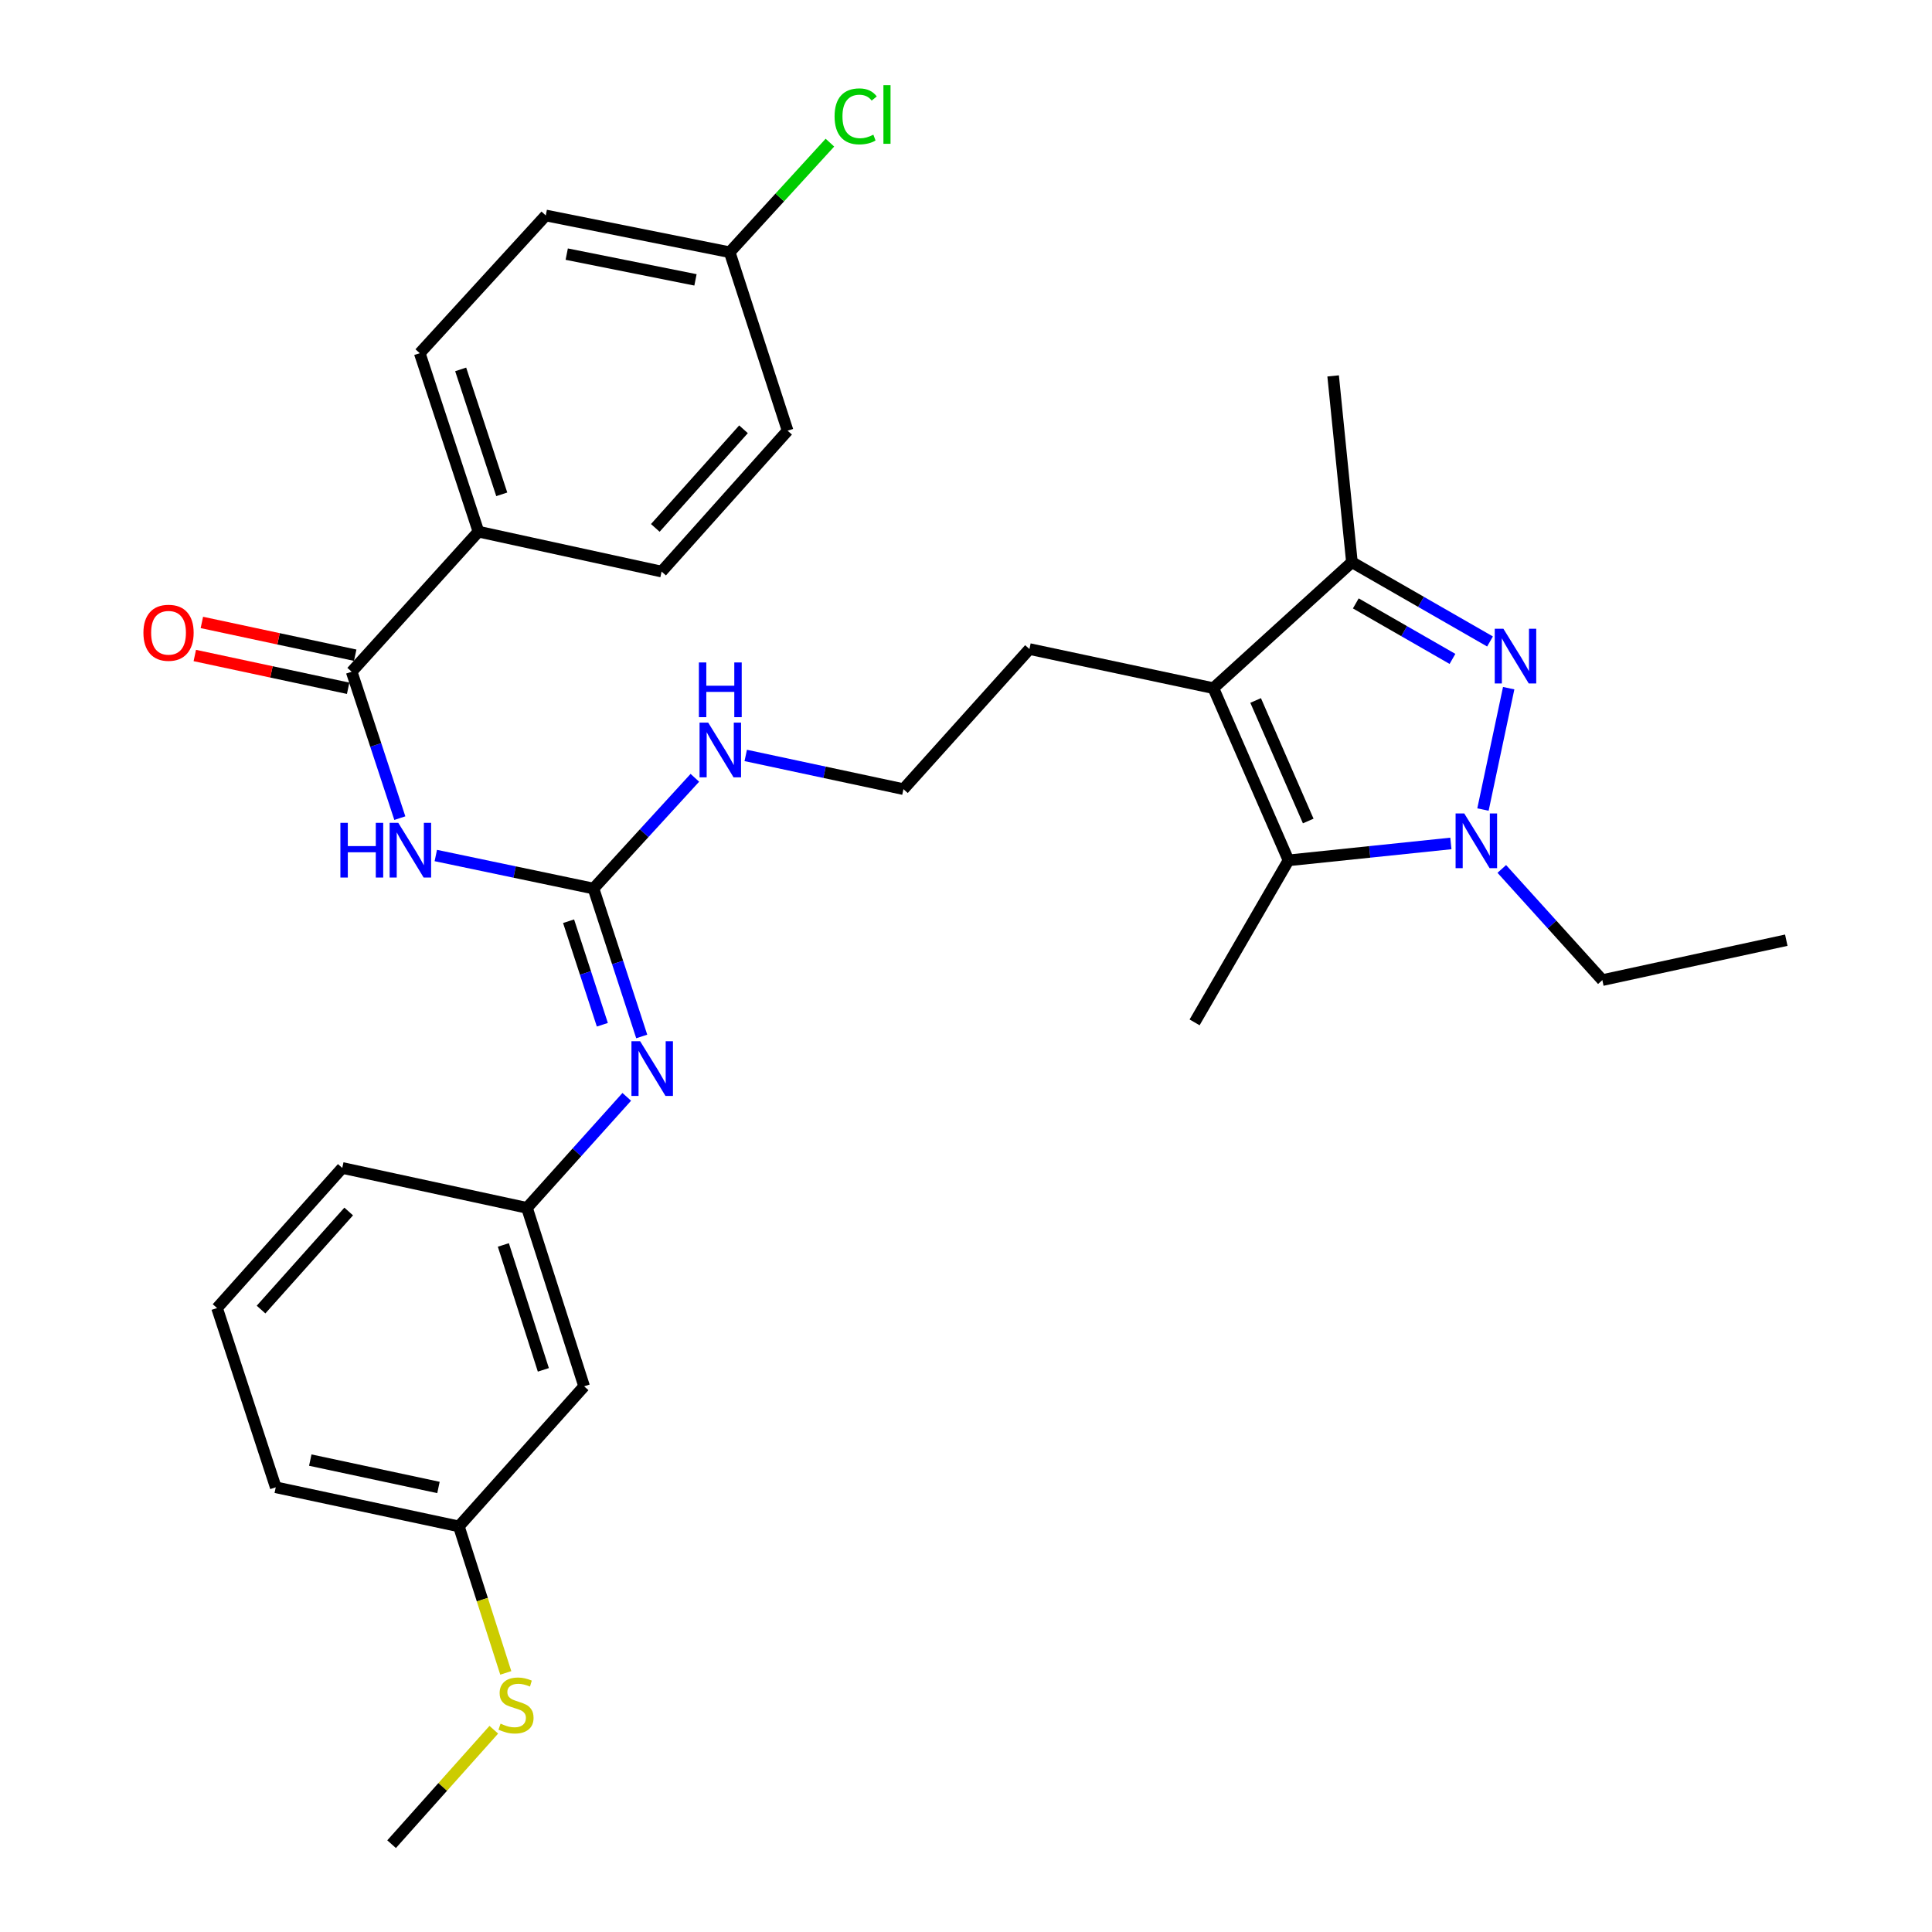<?xml version='1.0' encoding='iso-8859-1'?>
<svg version='1.1' baseProfile='full'
              xmlns='http://www.w3.org/2000/svg'
                      xmlns:rdkit='http://www.rdkit.org/xml'
                      xmlns:xlink='http://www.w3.org/1999/xlink'
                  xml:space='preserve'
width='1000px' height='1000px' viewBox='0 0 1000 1000'>
<!-- END OF HEADER -->
<rect style='opacity:1.0;fill:#FFFFFF;stroke:none' width='1000' height='1000' x='0' y='0'> </rect>
<path class='bond-0' d='M 780.896,356.199 L 767.582,419.017' style='fill:none;fill-rule:evenodd;stroke:#0000FF;stroke-width:6px;stroke-linecap:butt;stroke-linejoin:miter;stroke-opacity:1' />
<path class='bond-4' d='M 771.234,332.028 L 735.493,311.506' style='fill:none;fill-rule:evenodd;stroke:#0000FF;stroke-width:6px;stroke-linecap:butt;stroke-linejoin:miter;stroke-opacity:1' />
<path class='bond-4' d='M 735.493,311.506 L 699.752,290.984' style='fill:none;fill-rule:evenodd;stroke:#000000;stroke-width:6px;stroke-linecap:butt;stroke-linejoin:miter;stroke-opacity:1' />
<path class='bond-4' d='M 751.798,341.048 L 726.779,326.682' style='fill:none;fill-rule:evenodd;stroke:#0000FF;stroke-width:6px;stroke-linecap:butt;stroke-linejoin:miter;stroke-opacity:1' />
<path class='bond-4' d='M 726.779,326.682 L 701.761,312.317' style='fill:none;fill-rule:evenodd;stroke:#000000;stroke-width:6px;stroke-linecap:butt;stroke-linejoin:miter;stroke-opacity:1' />
<path class='bond-2' d='M 750.97,436.568 L 708.95,440.943' style='fill:none;fill-rule:evenodd;stroke:#0000FF;stroke-width:6px;stroke-linecap:butt;stroke-linejoin:miter;stroke-opacity:1' />
<path class='bond-2' d='M 708.95,440.943 L 666.93,445.317' style='fill:none;fill-rule:evenodd;stroke:#000000;stroke-width:6px;stroke-linecap:butt;stroke-linejoin:miter;stroke-opacity:1' />
<path class='bond-17' d='M 777.324,449.759 L 803.347,478.533' style='fill:none;fill-rule:evenodd;stroke:#0000FF;stroke-width:6px;stroke-linecap:butt;stroke-linejoin:miter;stroke-opacity:1' />
<path class='bond-17' d='M 803.347,478.533 L 829.371,507.307' style='fill:none;fill-rule:evenodd;stroke:#000000;stroke-width:6px;stroke-linecap:butt;stroke-linejoin:miter;stroke-opacity:1' />
<path class='bond-1' d='M 628.04,356.192 L 699.752,290.984' style='fill:none;fill-rule:evenodd;stroke:#000000;stroke-width:6px;stroke-linecap:butt;stroke-linejoin:miter;stroke-opacity:1' />
<path class='bond-15' d='M 628.04,356.192 L 532.839,335.95' style='fill:none;fill-rule:evenodd;stroke:#000000;stroke-width:6px;stroke-linecap:butt;stroke-linejoin:miter;stroke-opacity:1' />
<path class='bond-31' d='M 628.04,356.192 L 666.93,445.317' style='fill:none;fill-rule:evenodd;stroke:#000000;stroke-width:6px;stroke-linecap:butt;stroke-linejoin:miter;stroke-opacity:1' />
<path class='bond-31' d='M 649.913,362.562 L 677.136,424.949' style='fill:none;fill-rule:evenodd;stroke:#000000;stroke-width:6px;stroke-linecap:butt;stroke-linejoin:miter;stroke-opacity:1' />
<path class='bond-20' d='M 666.93,445.317 L 618.318,529.182' style='fill:none;fill-rule:evenodd;stroke:#000000;stroke-width:6px;stroke-linecap:butt;stroke-linejoin:miter;stroke-opacity:1' />
<path class='bond-3' d='M 225.57,442.814 L 266.381,451.362' style='fill:none;fill-rule:evenodd;stroke:#0000FF;stroke-width:6px;stroke-linecap:butt;stroke-linejoin:miter;stroke-opacity:1' />
<path class='bond-3' d='M 266.381,451.362 L 307.192,459.91' style='fill:none;fill-rule:evenodd;stroke:#000000;stroke-width:6px;stroke-linecap:butt;stroke-linejoin:miter;stroke-opacity:1' />
<path class='bond-6' d='M 206.951,423.466 L 194.489,385.581' style='fill:none;fill-rule:evenodd;stroke:#0000FF;stroke-width:6px;stroke-linecap:butt;stroke-linejoin:miter;stroke-opacity:1' />
<path class='bond-6' d='M 194.489,385.581 L 182.026,347.695' style='fill:none;fill-rule:evenodd;stroke:#000000;stroke-width:6px;stroke-linecap:butt;stroke-linejoin:miter;stroke-opacity:1' />
<path class='bond-25' d='M 699.752,290.984 L 690.03,194.567' style='fill:none;fill-rule:evenodd;stroke:#000000;stroke-width:6px;stroke-linecap:butt;stroke-linejoin:miter;stroke-opacity:1' />
<path class='bond-5' d='M 307.192,459.91 L 333.425,431.249' style='fill:none;fill-rule:evenodd;stroke:#000000;stroke-width:6px;stroke-linecap:butt;stroke-linejoin:miter;stroke-opacity:1' />
<path class='bond-5' d='M 333.425,431.249 L 359.658,402.588' style='fill:none;fill-rule:evenodd;stroke:#0000FF;stroke-width:6px;stroke-linecap:butt;stroke-linejoin:miter;stroke-opacity:1' />
<path class='bond-7' d='M 307.192,459.91 L 319.675,498.19' style='fill:none;fill-rule:evenodd;stroke:#000000;stroke-width:6px;stroke-linecap:butt;stroke-linejoin:miter;stroke-opacity:1' />
<path class='bond-7' d='M 319.675,498.19 L 332.158,536.47' style='fill:none;fill-rule:evenodd;stroke:#0000FF;stroke-width:6px;stroke-linecap:butt;stroke-linejoin:miter;stroke-opacity:1' />
<path class='bond-7' d='M 294.299,476.82 L 303.037,503.616' style='fill:none;fill-rule:evenodd;stroke:#000000;stroke-width:6px;stroke-linecap:butt;stroke-linejoin:miter;stroke-opacity:1' />
<path class='bond-7' d='M 303.037,503.616 L 311.775,530.411' style='fill:none;fill-rule:evenodd;stroke:#0000FF;stroke-width:6px;stroke-linecap:butt;stroke-linejoin:miter;stroke-opacity:1' />
<path class='bond-8' d='M 182.026,347.695 L 247.643,275.185' style='fill:none;fill-rule:evenodd;stroke:#000000;stroke-width:6px;stroke-linecap:butt;stroke-linejoin:miter;stroke-opacity:1' />
<path class='bond-10' d='M 183.855,339.138 L 144.171,330.655' style='fill:none;fill-rule:evenodd;stroke:#000000;stroke-width:6px;stroke-linecap:butt;stroke-linejoin:miter;stroke-opacity:1' />
<path class='bond-10' d='M 144.171,330.655 L 104.486,322.173' style='fill:none;fill-rule:evenodd;stroke:#FF0000;stroke-width:6px;stroke-linecap:butt;stroke-linejoin:miter;stroke-opacity:1' />
<path class='bond-10' d='M 180.198,356.251 L 140.513,347.769' style='fill:none;fill-rule:evenodd;stroke:#000000;stroke-width:6px;stroke-linecap:butt;stroke-linejoin:miter;stroke-opacity:1' />
<path class='bond-10' d='M 140.513,347.769 L 100.828,339.287' style='fill:none;fill-rule:evenodd;stroke:#FF0000;stroke-width:6px;stroke-linecap:butt;stroke-linejoin:miter;stroke-opacity:1' />
<path class='bond-9' d='M 324.411,567.727 L 298.588,596.459' style='fill:none;fill-rule:evenodd;stroke:#0000FF;stroke-width:6px;stroke-linecap:butt;stroke-linejoin:miter;stroke-opacity:1' />
<path class='bond-9' d='M 298.588,596.459 L 272.765,625.19' style='fill:none;fill-rule:evenodd;stroke:#000000;stroke-width:6px;stroke-linecap:butt;stroke-linejoin:miter;stroke-opacity:1' />
<path class='bond-13' d='M 247.643,275.185 L 217.26,182.813' style='fill:none;fill-rule:evenodd;stroke:#000000;stroke-width:6px;stroke-linecap:butt;stroke-linejoin:miter;stroke-opacity:1' />
<path class='bond-13' d='M 259.71,255.862 L 238.442,191.201' style='fill:none;fill-rule:evenodd;stroke:#000000;stroke-width:6px;stroke-linecap:butt;stroke-linejoin:miter;stroke-opacity:1' />
<path class='bond-14' d='M 247.643,275.185 L 342.446,295.845' style='fill:none;fill-rule:evenodd;stroke:#000000;stroke-width:6px;stroke-linecap:butt;stroke-linejoin:miter;stroke-opacity:1' />
<path class='bond-12' d='M 272.765,625.19 L 302.341,717.553' style='fill:none;fill-rule:evenodd;stroke:#000000;stroke-width:6px;stroke-linecap:butt;stroke-linejoin:miter;stroke-opacity:1' />
<path class='bond-12' d='M 260.535,644.382 L 281.238,709.035' style='fill:none;fill-rule:evenodd;stroke:#000000;stroke-width:6px;stroke-linecap:butt;stroke-linejoin:miter;stroke-opacity:1' />
<path class='bond-27' d='M 272.765,625.19 L 177.156,604.53' style='fill:none;fill-rule:evenodd;stroke:#000000;stroke-width:6px;stroke-linecap:butt;stroke-linejoin:miter;stroke-opacity:1' />
<path class='bond-11' d='M 385.991,391.012 L 426.806,399.736' style='fill:none;fill-rule:evenodd;stroke:#0000FF;stroke-width:6px;stroke-linecap:butt;stroke-linejoin:miter;stroke-opacity:1' />
<path class='bond-11' d='M 426.806,399.736 L 467.621,408.459' style='fill:none;fill-rule:evenodd;stroke:#000000;stroke-width:6px;stroke-linecap:butt;stroke-linejoin:miter;stroke-opacity:1' />
<path class='bond-16' d='M 302.341,717.553 L 237.512,790.062' style='fill:none;fill-rule:evenodd;stroke:#000000;stroke-width:6px;stroke-linecap:butt;stroke-linejoin:miter;stroke-opacity:1' />
<path class='bond-22' d='M 217.26,182.813 L 282.488,111.519' style='fill:none;fill-rule:evenodd;stroke:#000000;stroke-width:6px;stroke-linecap:butt;stroke-linejoin:miter;stroke-opacity:1' />
<path class='bond-21' d='M 342.446,295.845 L 407.663,222.927' style='fill:none;fill-rule:evenodd;stroke:#000000;stroke-width:6px;stroke-linecap:butt;stroke-linejoin:miter;stroke-opacity:1' />
<path class='bond-21' d='M 339.184,273.241 L 384.836,222.199' style='fill:none;fill-rule:evenodd;stroke:#000000;stroke-width:6px;stroke-linecap:butt;stroke-linejoin:miter;stroke-opacity:1' />
<path class='bond-24' d='M 532.839,335.95 L 467.621,408.459' style='fill:none;fill-rule:evenodd;stroke:#000000;stroke-width:6px;stroke-linecap:butt;stroke-linejoin:miter;stroke-opacity:1' />
<path class='bond-19' d='M 237.512,790.062 L 249.651,827.976' style='fill:none;fill-rule:evenodd;stroke:#000000;stroke-width:6px;stroke-linecap:butt;stroke-linejoin:miter;stroke-opacity:1' />
<path class='bond-19' d='M 249.651,827.976 L 261.79,865.89' style='fill:none;fill-rule:evenodd;stroke:#CCCC00;stroke-width:6px;stroke-linecap:butt;stroke-linejoin:miter;stroke-opacity:1' />
<path class='bond-32' d='M 237.512,790.062 L 142.729,769.82' style='fill:none;fill-rule:evenodd;stroke:#000000;stroke-width:6px;stroke-linecap:butt;stroke-linejoin:miter;stroke-opacity:1' />
<path class='bond-32' d='M 226.949,769.912 L 160.601,755.742' style='fill:none;fill-rule:evenodd;stroke:#000000;stroke-width:6px;stroke-linecap:butt;stroke-linejoin:miter;stroke-opacity:1' />
<path class='bond-30' d='M 829.371,507.307 L 924.582,486.647' style='fill:none;fill-rule:evenodd;stroke:#000000;stroke-width:6px;stroke-linecap:butt;stroke-linejoin:miter;stroke-opacity:1' />
<path class='bond-18' d='M 377.689,130.555 L 407.663,222.927' style='fill:none;fill-rule:evenodd;stroke:#000000;stroke-width:6px;stroke-linecap:butt;stroke-linejoin:miter;stroke-opacity:1' />
<path class='bond-23' d='M 377.689,130.555 L 403.625,102.194' style='fill:none;fill-rule:evenodd;stroke:#000000;stroke-width:6px;stroke-linecap:butt;stroke-linejoin:miter;stroke-opacity:1' />
<path class='bond-23' d='M 403.625,102.194 L 429.561,73.834' style='fill:none;fill-rule:evenodd;stroke:#00CC00;stroke-width:6px;stroke-linecap:butt;stroke-linejoin:miter;stroke-opacity:1' />
<path class='bond-33' d='M 377.689,130.555 L 282.488,111.519' style='fill:none;fill-rule:evenodd;stroke:#000000;stroke-width:6px;stroke-linecap:butt;stroke-linejoin:miter;stroke-opacity:1' />
<path class='bond-33' d='M 359.978,144.86 L 293.337,131.535' style='fill:none;fill-rule:evenodd;stroke:#000000;stroke-width:6px;stroke-linecap:butt;stroke-linejoin:miter;stroke-opacity:1' />
<path class='bond-29' d='M 255.59,895.308 L 229.138,924.927' style='fill:none;fill-rule:evenodd;stroke:#CCCC00;stroke-width:6px;stroke-linecap:butt;stroke-linejoin:miter;stroke-opacity:1' />
<path class='bond-29' d='M 229.138,924.927 L 202.687,954.545' style='fill:none;fill-rule:evenodd;stroke:#000000;stroke-width:6px;stroke-linecap:butt;stroke-linejoin:miter;stroke-opacity:1' />
<path class='bond-26' d='M 112.346,677.05 L 177.156,604.53' style='fill:none;fill-rule:evenodd;stroke:#000000;stroke-width:6px;stroke-linecap:butt;stroke-linejoin:miter;stroke-opacity:1' />
<path class='bond-26' d='M 135.116,677.833 L 180.483,627.07' style='fill:none;fill-rule:evenodd;stroke:#000000;stroke-width:6px;stroke-linecap:butt;stroke-linejoin:miter;stroke-opacity:1' />
<path class='bond-28' d='M 112.346,677.05 L 142.729,769.82' style='fill:none;fill-rule:evenodd;stroke:#000000;stroke-width:6px;stroke-linecap:butt;stroke-linejoin:miter;stroke-opacity:1' />
<path  class='atom-0' d='M 778.155 325.436
L 787.435 340.436
Q 788.355 341.916, 789.835 344.596
Q 791.315 347.276, 791.395 347.436
L 791.395 325.436
L 795.155 325.436
L 795.155 353.756
L 791.275 353.756
L 781.315 337.356
Q 780.155 335.436, 778.915 333.236
Q 777.715 331.036, 777.355 330.356
L 777.355 353.756
L 773.675 353.756
L 773.675 325.436
L 778.155 325.436
' fill='#0000FF'/>
<path  class='atom-1' d='M 757.893 421.036
L 767.173 436.036
Q 768.093 437.516, 769.573 440.196
Q 771.053 442.876, 771.133 443.036
L 771.133 421.036
L 774.893 421.036
L 774.893 449.356
L 771.013 449.356
L 761.053 432.956
Q 759.893 431.036, 758.653 428.836
Q 757.453 426.636, 757.093 425.956
L 757.093 449.356
L 753.413 449.356
L 753.413 421.036
L 757.893 421.036
' fill='#0000FF'/>
<path  class='atom-4' d='M 176.189 425.897
L 180.029 425.897
L 180.029 437.937
L 194.509 437.937
L 194.509 425.897
L 198.349 425.897
L 198.349 454.217
L 194.509 454.217
L 194.509 441.137
L 180.029 441.137
L 180.029 454.217
L 176.189 454.217
L 176.189 425.897
' fill='#0000FF'/>
<path  class='atom-4' d='M 206.149 425.897
L 215.429 440.897
Q 216.349 442.377, 217.829 445.057
Q 219.309 447.737, 219.389 447.897
L 219.389 425.897
L 223.149 425.897
L 223.149 454.217
L 219.269 454.217
L 209.309 437.817
Q 208.149 435.897, 206.909 433.697
Q 205.709 431.497, 205.349 430.817
L 205.349 454.217
L 201.669 454.217
L 201.669 425.897
L 206.149 425.897
' fill='#0000FF'/>
<path  class='atom-8' d='M 331.315 538.92
L 340.595 553.92
Q 341.515 555.4, 342.995 558.08
Q 344.475 560.76, 344.555 560.92
L 344.555 538.92
L 348.315 538.92
L 348.315 567.24
L 344.435 567.24
L 334.475 550.84
Q 333.315 548.92, 332.075 546.72
Q 330.875 544.52, 330.515 543.84
L 330.515 567.24
L 326.835 567.24
L 326.835 538.92
L 331.315 538.92
' fill='#0000FF'/>
<path  class='atom-11' d='M 74.233 327.513
Q 74.233 320.713, 77.593 316.913
Q 80.953 313.113, 87.233 313.113
Q 93.513 313.113, 96.873 316.913
Q 100.233 320.713, 100.233 327.513
Q 100.233 334.393, 96.833 338.313
Q 93.433 342.193, 87.233 342.193
Q 80.993 342.193, 77.593 338.313
Q 74.233 334.433, 74.233 327.513
M 87.233 338.993
Q 91.553 338.993, 93.873 336.113
Q 96.233 333.193, 96.233 327.513
Q 96.233 321.953, 93.873 319.153
Q 91.553 316.313, 87.233 316.313
Q 82.913 316.313, 80.553 319.113
Q 78.233 321.913, 78.233 327.513
Q 78.233 333.233, 80.553 336.113
Q 82.913 338.993, 87.233 338.993
' fill='#FF0000'/>
<path  class='atom-12' d='M 366.568 374.038
L 375.848 389.038
Q 376.768 390.518, 378.248 393.198
Q 379.728 395.878, 379.808 396.038
L 379.808 374.038
L 383.568 374.038
L 383.568 402.358
L 379.688 402.358
L 369.728 385.958
Q 368.568 384.038, 367.328 381.838
Q 366.128 379.638, 365.768 378.958
L 365.768 402.358
L 362.088 402.358
L 362.088 374.038
L 366.568 374.038
' fill='#0000FF'/>
<path  class='atom-12' d='M 361.748 342.886
L 365.588 342.886
L 365.588 354.926
L 380.068 354.926
L 380.068 342.886
L 383.908 342.886
L 383.908 371.206
L 380.068 371.206
L 380.068 358.126
L 365.588 358.126
L 365.588 371.206
L 361.748 371.206
L 361.748 342.886
' fill='#0000FF'/>
<path  class='atom-20' d='M 259.087 892.155
Q 259.407 892.275, 260.727 892.835
Q 262.047 893.395, 263.487 893.755
Q 264.967 894.075, 266.407 894.075
Q 269.087 894.075, 270.647 892.795
Q 272.207 891.475, 272.207 889.195
Q 272.207 887.635, 271.407 886.675
Q 270.647 885.715, 269.447 885.195
Q 268.247 884.675, 266.247 884.075
Q 263.727 883.315, 262.207 882.595
Q 260.727 881.875, 259.647 880.355
Q 258.607 878.835, 258.607 876.275
Q 258.607 872.715, 261.007 870.515
Q 263.447 868.315, 268.247 868.315
Q 271.527 868.315, 275.247 869.875
L 274.327 872.955
Q 270.927 871.555, 268.367 871.555
Q 265.607 871.555, 264.087 872.715
Q 262.567 873.835, 262.607 875.795
Q 262.607 877.315, 263.367 878.235
Q 264.167 879.155, 265.287 879.675
Q 266.447 880.195, 268.367 880.795
Q 270.927 881.595, 272.447 882.395
Q 273.967 883.195, 275.047 884.835
Q 276.167 886.435, 276.167 889.195
Q 276.167 893.115, 273.527 895.235
Q 270.927 897.315, 266.567 897.315
Q 264.047 897.315, 262.127 896.755
Q 260.247 896.235, 258.007 895.315
L 259.087 892.155
' fill='#CCCC00'/>
<path  class='atom-24' d='M 431.977 60.231
Q 431.977 53.191, 435.257 49.511
Q 438.577 45.791, 444.857 45.791
Q 450.697 45.791, 453.817 49.911
L 451.177 52.071
Q 448.897 49.071, 444.857 49.071
Q 440.577 49.071, 438.297 51.951
Q 436.057 54.791, 436.057 60.231
Q 436.057 65.831, 438.377 68.711
Q 440.737 71.591, 445.297 71.591
Q 448.417 71.591, 452.057 69.711
L 453.177 72.711
Q 451.697 73.671, 449.457 74.231
Q 447.217 74.791, 444.737 74.791
Q 438.577 74.791, 435.257 71.031
Q 431.977 67.271, 431.977 60.231
' fill='#00CC00'/>
<path  class='atom-24' d='M 457.257 44.071
L 460.937 44.071
L 460.937 74.431
L 457.257 74.431
L 457.257 44.071
' fill='#00CC00'/>
</svg>
